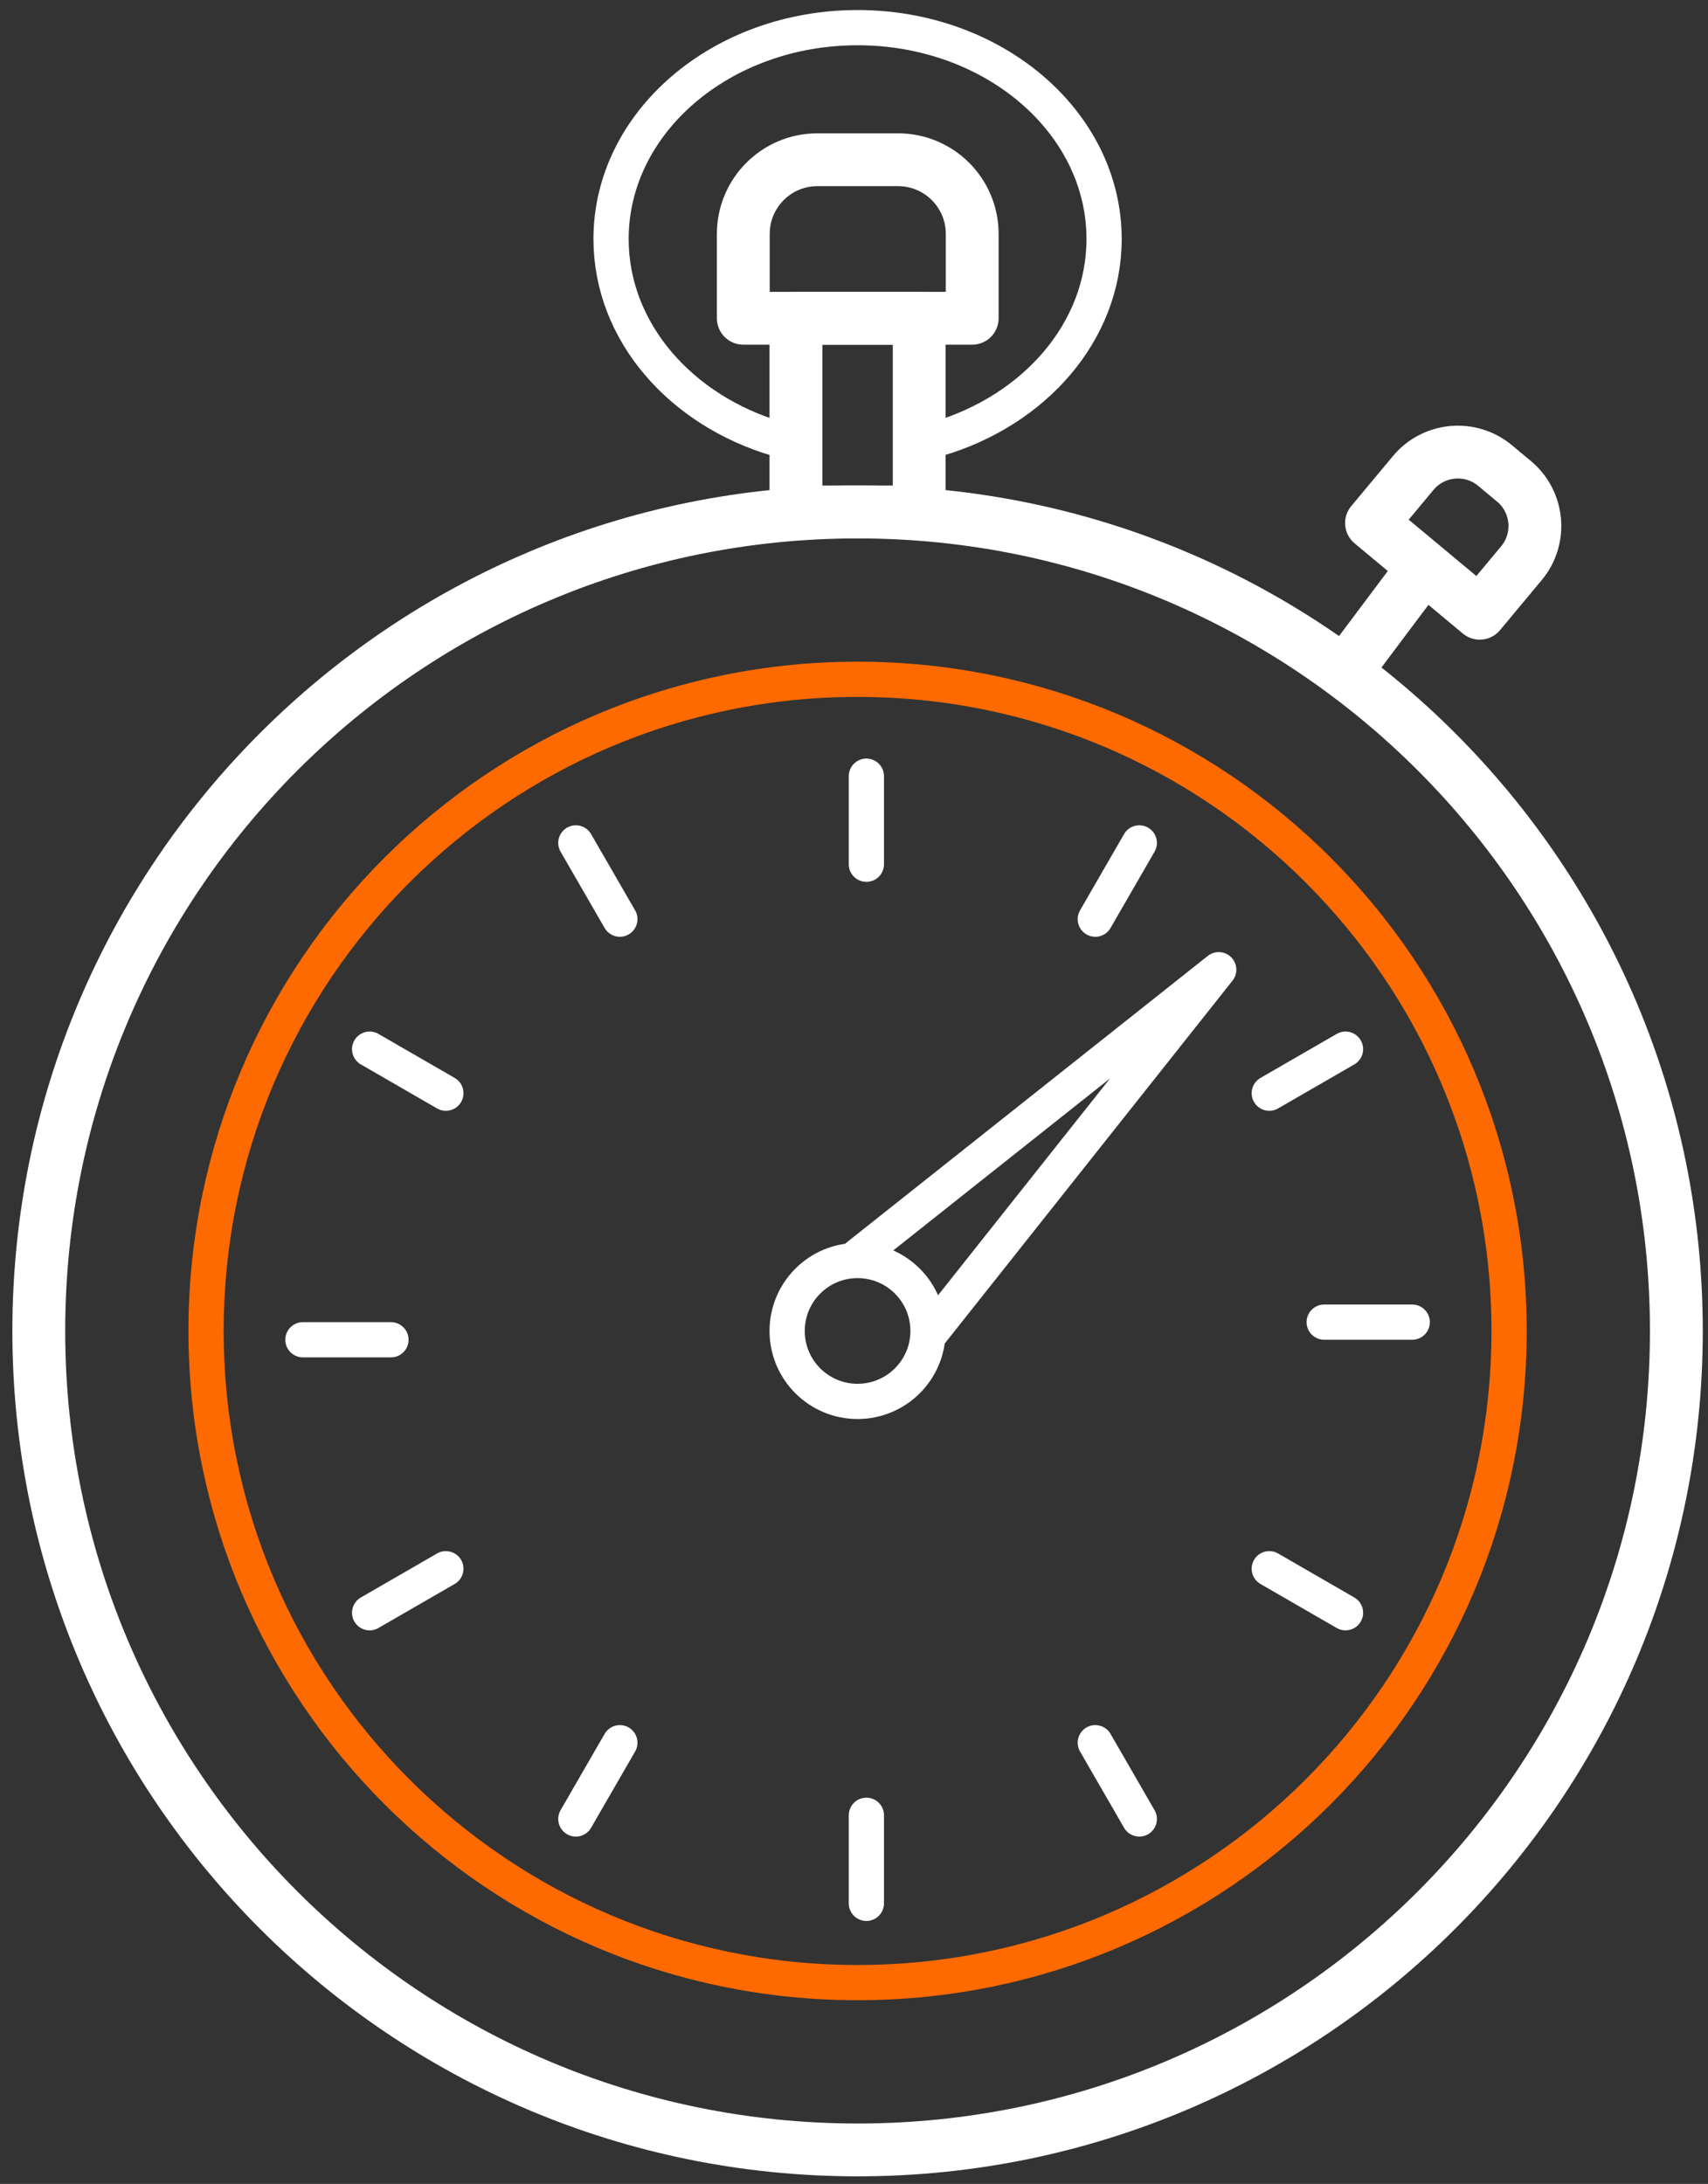 <svg width="97" height="124" viewBox="0 0 97 124" fill="none" xmlns="http://www.w3.org/2000/svg">
<rect x="0" y="0" width="97" height="124" fill="#333333" stroke="none"/>
<g clip-path="url(#clip0_1_2483)">
<path d="M48.703 79.57C50.912 79.57 52.703 77.779 52.703 75.57C52.703 73.361 50.912 71.57 48.703 71.57C46.494 71.57 44.703 73.361 44.703 75.57C44.703 77.779 46.494 79.57 48.703 79.57Z" stroke="white" stroke-width="2" stroke-linecap="round" stroke-linejoin="round"/>
<path d="M48.703 71.329L69.213 55.059L52.943 75.569" stroke="white" stroke-width="2" stroke-linecap="round" stroke-linejoin="round"/>
<path d="M49.203 44.07V49.07" stroke="white" stroke-width="2" stroke-linecap="round" stroke-linejoin="round"/>
<path d="M17.203 76.07H22.203" stroke="white" stroke-width="2" stroke-linecap="round" stroke-linejoin="round"/>
<path d="M49.203 108.07V103.07" stroke="white" stroke-width="2" stroke-linecap="round" stroke-linejoin="round"/>
<path d="M80.203 75.07H75.203" stroke="white" stroke-width="2" stroke-linecap="round" stroke-linejoin="round"/>
<path d="M32.703 47.859L35.203 52.189" stroke="white" stroke-width="2" stroke-linecap="round" stroke-linejoin="round"/>
<path d="M20.992 91.57L25.322 89.07" stroke="white" stroke-width="2" stroke-linecap="round" stroke-linejoin="round"/>
<path d="M64.703 103.279L62.203 98.949" stroke="white" stroke-width="2" stroke-linecap="round" stroke-linejoin="round"/>
<path d="M76.414 59.57L72.084 62.07" stroke="white" stroke-width="2" stroke-linecap="round" stroke-linejoin="round"/>
<path d="M20.992 59.57L25.322 62.07" stroke="white" stroke-width="2" stroke-linecap="round" stroke-linejoin="round"/>
<path d="M32.703 103.279L35.203 98.949" stroke="white" stroke-width="2" stroke-linecap="round" stroke-linejoin="round"/>
<path d="M76.414 91.57L72.084 89.07" stroke="white" stroke-width="2" stroke-linecap="round" stroke-linejoin="round"/>
<path d="M64.703 47.859L62.203 52.189" stroke="white" stroke-width="2" stroke-linecap="round" stroke-linejoin="round"/>
<path d="M48.703 112.57C69.138 112.57 85.703 96.005 85.703 75.57C85.703 55.136 69.138 38.57 48.703 38.57C28.269 38.57 11.703 55.136 11.703 75.57C11.703 96.005 28.269 112.57 48.703 112.57Z" stroke="#FF6A00" stroke-width="2" stroke-linecap="round" stroke-linejoin="round"/>
<path d="M44.173 24.93C38.663 23.32 34.703 18.84 34.703 13.57C34.703 6.94 40.973 1.57 48.703 1.57C56.433 1.57 62.703 6.94 62.703 13.57C62.703 18.83 58.753 23.3 53.253 24.92" stroke="white" stroke-width="2" stroke-linecap="round" stroke-linejoin="round"/>
<path d="M48.703 122.07C74.384 122.07 95.203 101.252 95.203 75.57C95.203 49.889 74.384 29.07 48.703 29.07C23.022 29.07 2.203 49.889 2.203 75.57C2.203 101.252 23.022 122.07 48.703 122.07Z" stroke="white" stroke-width="3" stroke-linecap="round" stroke-linejoin="round"/>
<path d="M52.203 18.07H45.203V29.07H52.203V18.07Z" stroke="white" stroke-width="3" stroke-linecap="round" stroke-linejoin="round"/>
<path d="M46.413 9.07H51.003C53.323 9.07 55.213 10.95 55.213 13.28V18.07H42.213V13.28C42.213 10.96 44.093 9.07 46.423 9.07H46.413Z" stroke="white" stroke-width="3" stroke-linecap="round" stroke-linejoin="round"/>
<path d="M80.203 33.07L77.203 37.07" stroke="white" stroke-width="3" stroke-linecap="round" stroke-linejoin="round"/>
<path d="M84.906 26.433L85.982 27.329C87.38 28.494 87.57 30.578 86.405 31.977L84.037 34.819L77.89 29.698L80.259 26.856C81.424 25.457 83.508 25.268 84.906 26.433Z" stroke="white" stroke-width="3" stroke-linecap="round" stroke-linejoin="round"/>
</g>
<defs>
<clipPath id="clip0_1_2483">
<rect width="96" height="123" fill="white" transform="translate(0.703 0.57)"/>
</clipPath>
</defs>
</svg>
